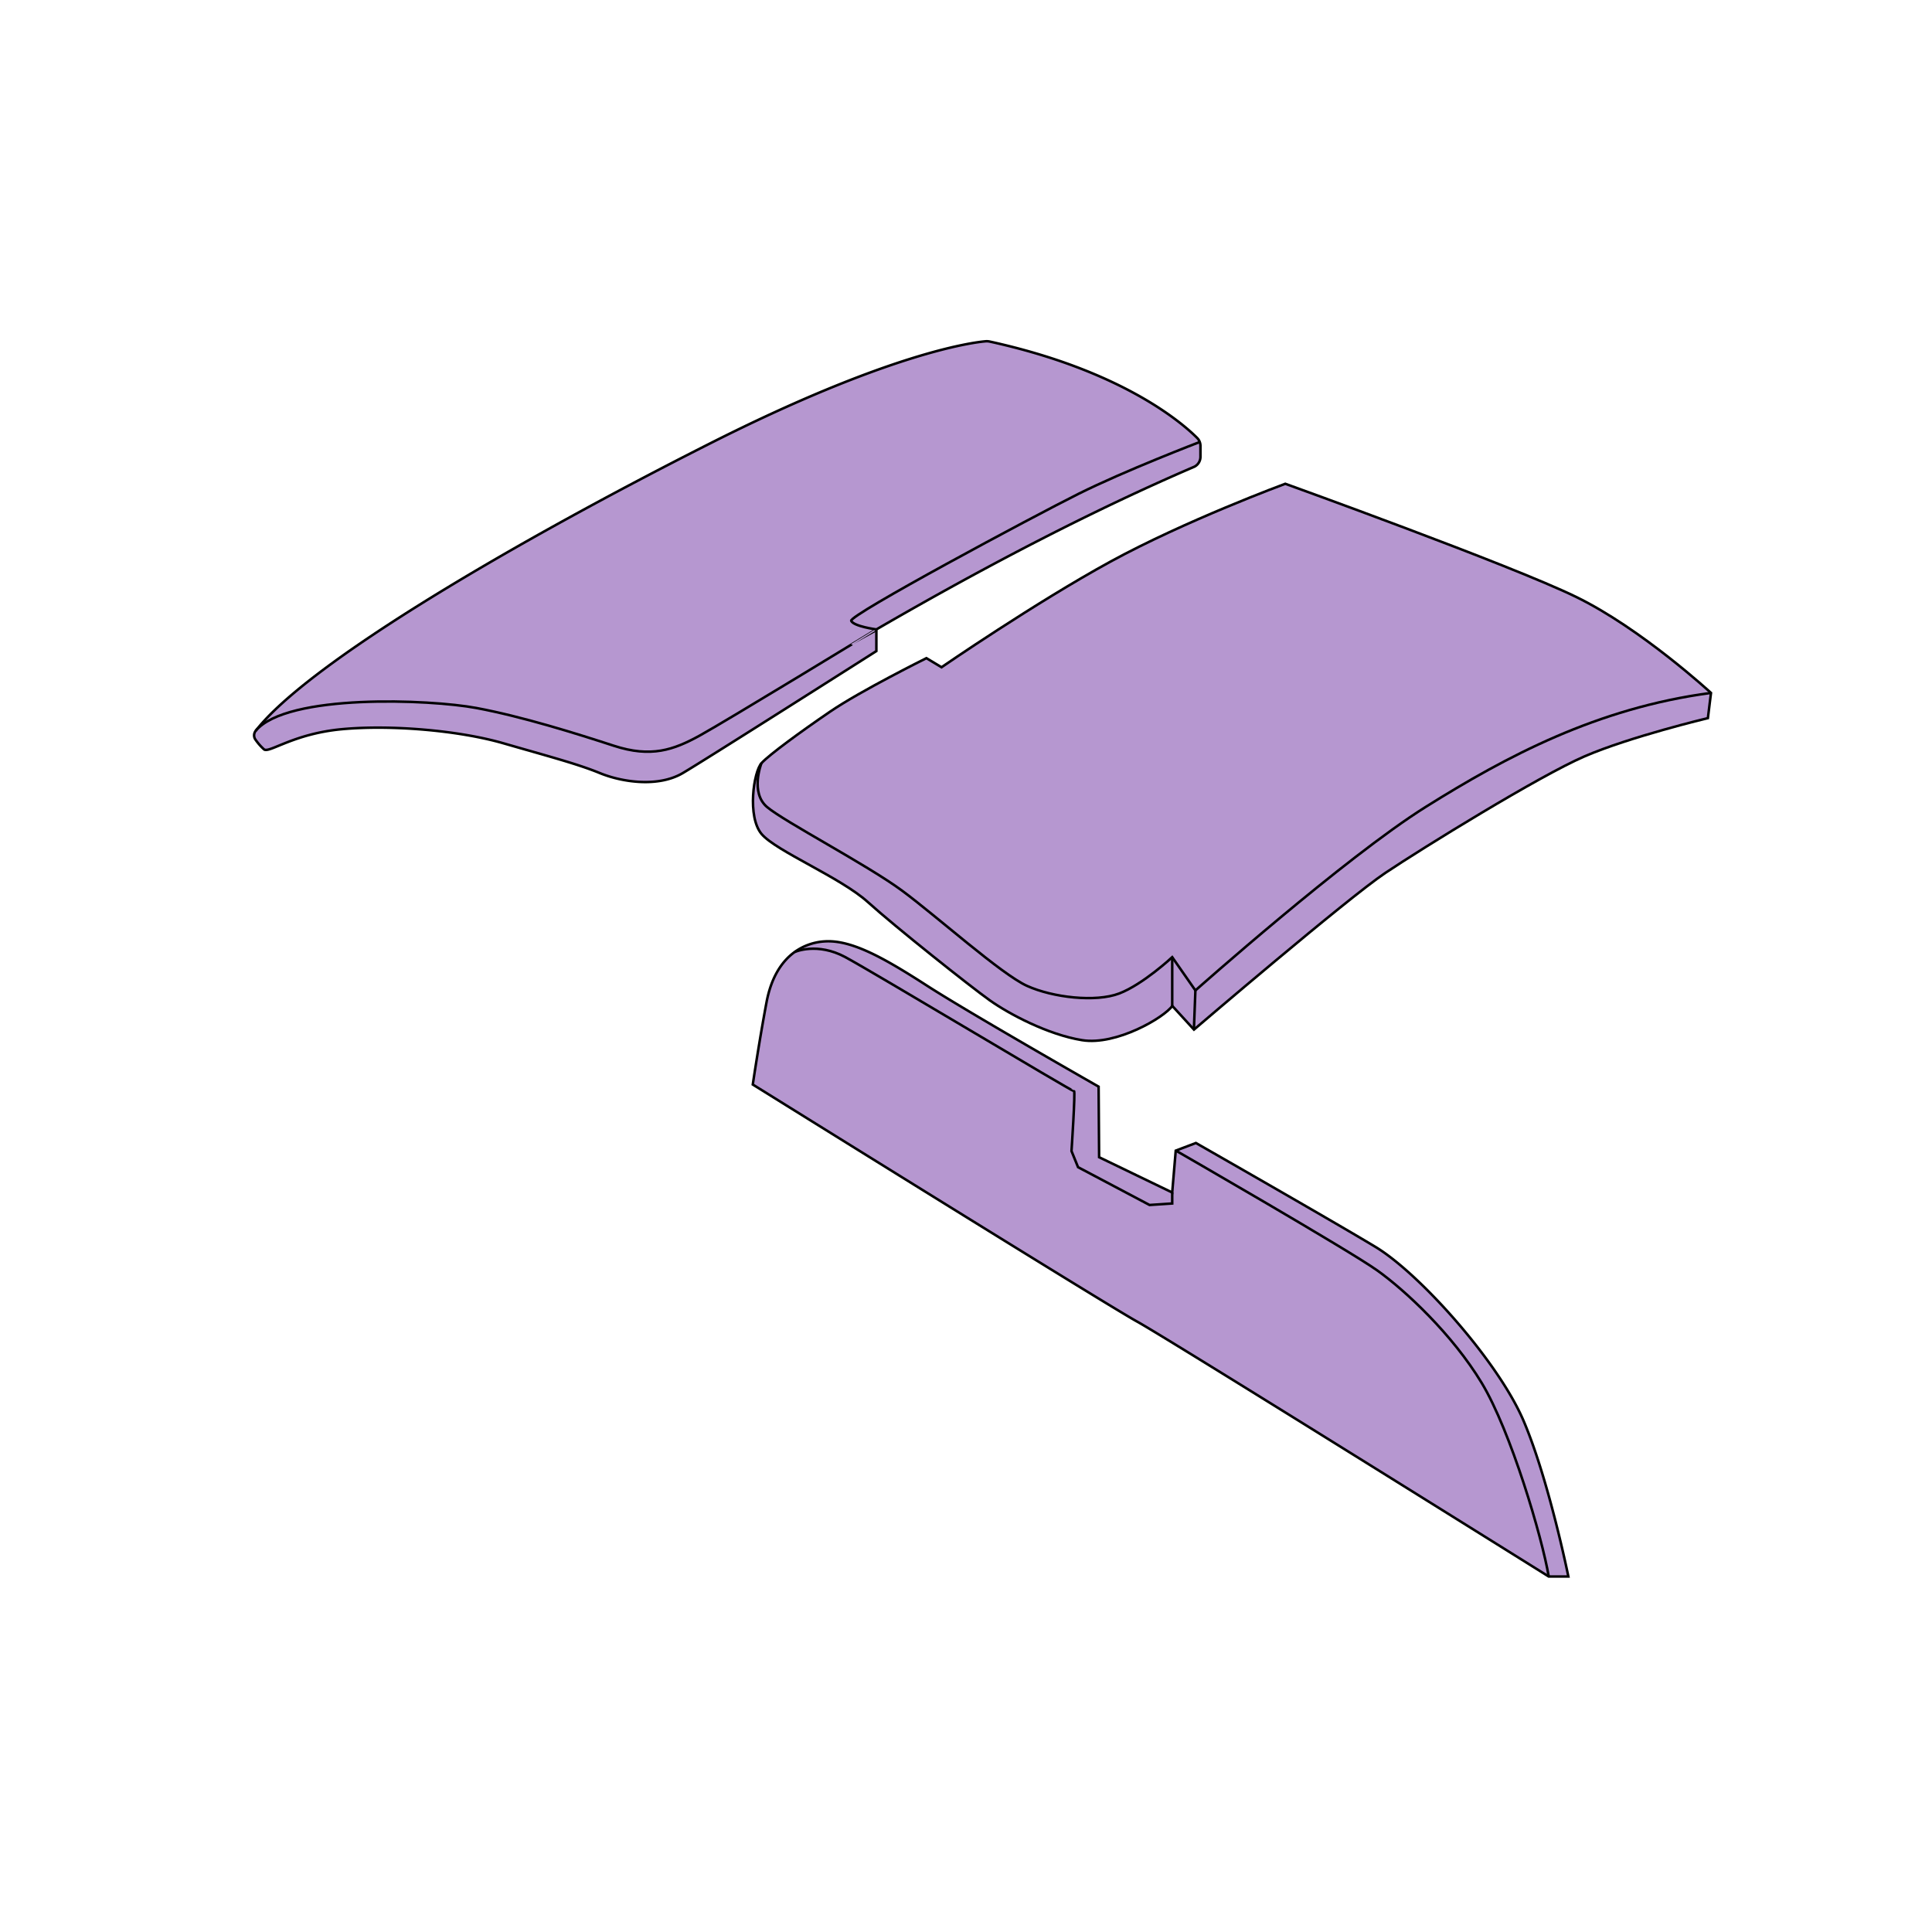 <svg viewBox="0 0 1000 1000" xmlns="http://www.w3.org/2000/svg"><defs><style>.cls-1{fill:#b697d0;}.cls-2{fill:none;stroke:#000;stroke-miterlimit:10;stroke-width:1.3px;}</style></defs><g data-name="Layer 9" id="Layer_9"><path d="M453.61,337s-87.39,55.57-100.18,63.13-31.56,4.7-43,0-26.35-8.61-49.82-15.39-58.7-9.65-83.74-7.3S139.26,390,136.65,387.87a28.92,28.92,0,0,1-4.39-5,3.8,3.8,0,0,1,.05-4.55C160,342.68,267.9,279.85,367.52,229.52c92.2-46.57,135.34-52.22,142.62-52.87a7.24,7.24,0,0,1,2.13.14c69.22,15.16,100.26,42.72,107.42,49.93a5.84,5.84,0,0,1,1.66,4v5.68a5.75,5.75,0,0,1-3.13,5.12C567,263.56,511.91,292,453.61,325.79Z" class="cls-1"></path><path d="M788.57,735.35c13,30.52,23.21,80.61,23.21,80.61H801.61s-197-123.13-213.13-132S389.64,561.35,389.64,561.35s3.19-21.65,7.1-42.52c2.35-12.57,7.64-21.06,14.55-26.06h0a29.64,29.64,0,0,1,15.44-5.5c14.09-1,31.3,8.87,53.22,23s88.69,52.17,88.69,52.17l.26,36.53,37.83,18.26,1.83-21.66L619,591.61s69.91,39.91,92.87,53.74S775.52,704.83,788.57,735.35Z" class="cls-1"></path><path d="M885.61,358.65,884,371.7s-40.43,9.65-63.91,19.82-83.48,47.22-103,60.27S618,532.92,618,532.92l-11.22-12.27c-4.17,6-29,20.61-46.7,17.74s-37.82-13.56-47.74-20.6-49-38.09-63.13-50.87-47.47-26.35-55-35.22-4.17-32.32,0-36.77h0c4.17-4.44,19.83-15.92,35.48-26.61s49.82-27.66,49.82-27.66l7.83,4.7s48.52-33.39,87.39-54.64,90.52-40.32,90.52-40.32,116.61,42,150.53,58.55S885.61,358.65,885.61,358.65Z" class="cls-1"></path><path d="M621.35,230.76v5.68a5.75,5.75,0,0,1-3.13,5.12C567,263.56,511.91,292,453.61,325.79V337s-87.39,55.57-100.18,63.13-31.56,4.7-43,0-26.35-8.61-49.82-15.39-58.7-9.65-83.74-7.3S139.26,390,136.65,387.87a28.92,28.92,0,0,1-4.39-5,3.8,3.8,0,0,1,.05-4.55C160,342.68,267.9,279.85,367.52,229.52c92.2-46.57,135.34-52.22,142.62-52.87a7.24,7.24,0,0,1,2.13.14c69.22,15.16,100.26,42.72,107.42,49.93a5.84,5.84,0,0,1,1.66,4Z" class="cls-2"></path><path d="M621,228.77s-38.77,14.84-62.77,26.84-119,62.87-117.65,65.74,13,4.43,13,4.43S375.35,373.52,362,380.83,337,392.3,317.7,386s-47.48-15.13-71.22-19.56-97.91-7.6-114.17,11.85" class="cls-2"></path><path d="M885.61,358.65,884,371.7s-40.43,9.65-63.91,19.82-83.48,47.22-103,60.27S618,532.92,618,532.92l-11.22-12.27c-4.17,6-29,20.61-46.7,17.74s-37.82-13.56-47.74-20.6-49-38.09-63.13-50.87-47.47-26.35-55-35.22-4.17-32.32,0-36.77h0c4.17-4.44,19.83-15.92,35.48-26.61s49.82-27.66,49.82-27.66l7.83,4.7s48.52-33.39,87.39-54.64,90.52-40.32,90.52-40.32,116.61,42,150.53,58.55S885.61,358.65,885.61,358.65Z" class="cls-2"></path><path d="M885.61,358.65c-59,7.83-105.91,32.87-147.65,59s-119.22,95-119.22,95l-12-17.22s-15.13,14.09-27.39,18.78-34.44,2.09-47.74-3.91-46.7-36-64.7-49.3-61-35.74-69.91-43.31c-8.71-7.42-3.08-22.15-2.88-22.68h0" class="cls-2"></path><line y2="532.91" x2="617.96" y1="512.57" x1="618.74" class="cls-2"></line><line y2="520.65" x2="606.74" y1="495.35" x1="606.74" class="cls-2"></line><path d="M811.78,816H801.61s-197-123.13-213.13-132S389.64,561.35,389.64,561.35s3.19-21.65,7.1-42.52c2.35-12.57,7.64-21.06,14.55-26.06h0a29.64,29.64,0,0,1,15.44-5.5c14.09-1,31.3,8.87,53.22,23s88.69,52.17,88.69,52.17l.26,36.53,37.83,18.26,1.83-21.66L619,591.61s69.91,39.91,92.87,53.74,63.65,59.48,76.7,90S811.78,816,811.78,816Z" class="cls-2"></path><path d="M606.74,617.18v5.74L595,623.7l-37-19.57-3.39-8.34s2.08-31.31,1.3-31S452,503.18,437.43,495.35c-14.34-7.69-25.73-2.76-26.13-2.59h0" class="cls-2"></path><path d="M608.57,595.52s89.73,51.65,104.34,62.09,38.87,33.13,54,58.17,31.31,80.09,34.7,100.18" class="cls-2"></path></g></svg>